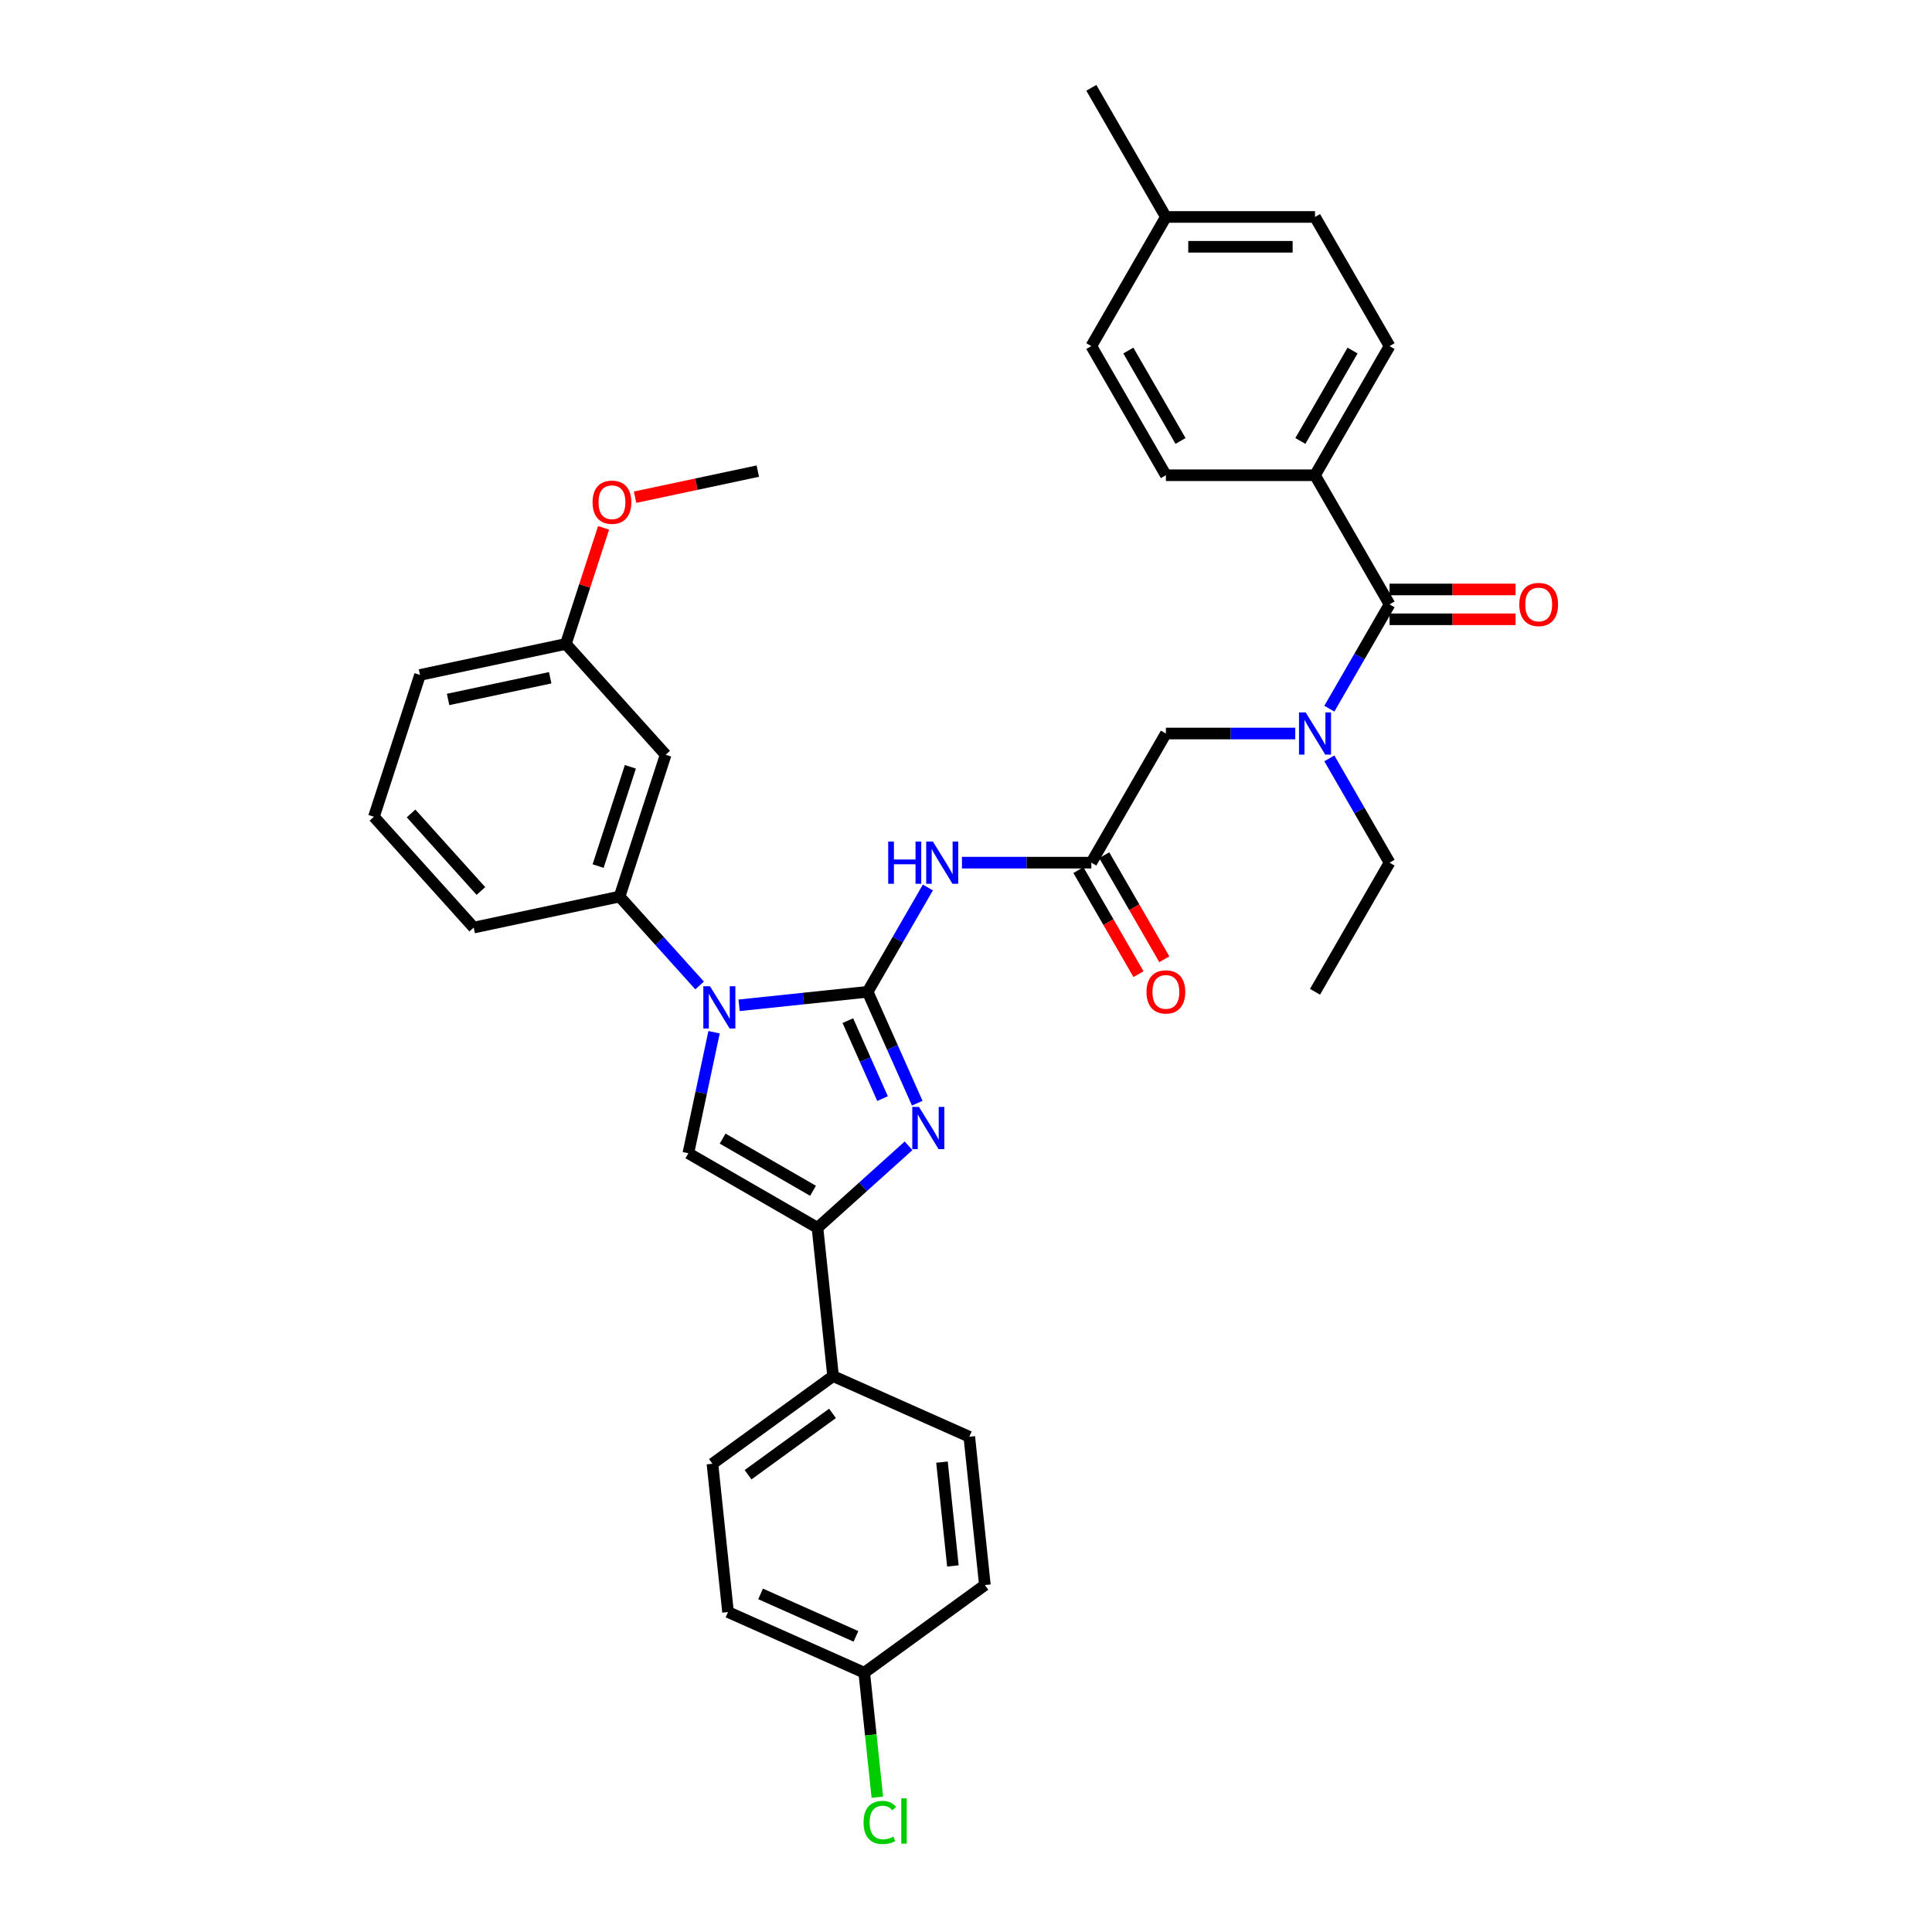 <?xml version='1.0' encoding='iso-8859-1'?>
<svg version='1.1' baseProfile='full'
              xmlns='http://www.w3.org/2000/svg'
                      xmlns:rdkit='http://www.rdkit.org/xml'
                      xmlns:xlink='http://www.w3.org/1999/xlink'
                  xml:space='preserve'
width='1000px' height='1000px' viewBox='0 0 1000 1000'>
<!-- END OF HEADER -->
<rect style='opacity:1.0;fill:#FFFFFF;stroke:none' width='1000' height='1000' x='0' y='0'> </rect>
<path class='bond-0' d='M 670.426,379.668 L 636.944,379.668' style='fill:none;fill-rule:evenodd;stroke:#0000FF;stroke-width:6px;stroke-linecap:butt;stroke-linejoin:miter;stroke-opacity:1' />
<path class='bond-0' d='M 636.944,379.668 L 603.461,379.668' style='fill:none;fill-rule:evenodd;stroke:#000000;stroke-width:6px;stroke-linecap:butt;stroke-linejoin:miter;stroke-opacity:1' />
<path class='bond-1' d='M 688.069,366.809 L 703.653,339.817' style='fill:none;fill-rule:evenodd;stroke:#0000FF;stroke-width:6px;stroke-linecap:butt;stroke-linejoin:miter;stroke-opacity:1' />
<path class='bond-1' d='M 703.653,339.817 L 719.236,312.825' style='fill:none;fill-rule:evenodd;stroke:#000000;stroke-width:6px;stroke-linecap:butt;stroke-linejoin:miter;stroke-opacity:1' />
<path class='bond-2' d='M 688.069,392.527 L 703.653,419.519' style='fill:none;fill-rule:evenodd;stroke:#0000FF;stroke-width:6px;stroke-linecap:butt;stroke-linejoin:miter;stroke-opacity:1' />
<path class='bond-2' d='M 703.653,419.519 L 719.236,446.511' style='fill:none;fill-rule:evenodd;stroke:#000000;stroke-width:6px;stroke-linecap:butt;stroke-linejoin:miter;stroke-opacity:1' />
<path class='bond-3' d='M 680.645,245.983 L 719.236,179.14' style='fill:none;fill-rule:evenodd;stroke:#000000;stroke-width:6px;stroke-linecap:butt;stroke-linejoin:miter;stroke-opacity:1' />
<path class='bond-3' d='M 673.065,228.238 L 700.079,181.448' style='fill:none;fill-rule:evenodd;stroke:#000000;stroke-width:6px;stroke-linecap:butt;stroke-linejoin:miter;stroke-opacity:1' />
<path class='bond-4' d='M 680.645,245.983 L 603.461,245.983' style='fill:none;fill-rule:evenodd;stroke:#000000;stroke-width:6px;stroke-linecap:butt;stroke-linejoin:miter;stroke-opacity:1' />
<path class='bond-5' d='M 680.645,245.983 L 719.236,312.825' style='fill:none;fill-rule:evenodd;stroke:#000000;stroke-width:6px;stroke-linecap:butt;stroke-linejoin:miter;stroke-opacity:1' />
<path class='bond-6' d='M 719.236,320.544 L 751.846,320.544' style='fill:none;fill-rule:evenodd;stroke:#000000;stroke-width:6px;stroke-linecap:butt;stroke-linejoin:miter;stroke-opacity:1' />
<path class='bond-6' d='M 751.846,320.544 L 784.456,320.544' style='fill:none;fill-rule:evenodd;stroke:#FF0000;stroke-width:6px;stroke-linecap:butt;stroke-linejoin:miter;stroke-opacity:1' />
<path class='bond-6' d='M 719.236,305.107 L 751.846,305.107' style='fill:none;fill-rule:evenodd;stroke:#000000;stroke-width:6px;stroke-linecap:butt;stroke-linejoin:miter;stroke-opacity:1' />
<path class='bond-6' d='M 751.846,305.107 L 784.456,305.107' style='fill:none;fill-rule:evenodd;stroke:#FF0000;stroke-width:6px;stroke-linecap:butt;stroke-linejoin:miter;stroke-opacity:1' />
<path class='bond-7' d='M 719.236,179.14 L 680.645,112.297' style='fill:none;fill-rule:evenodd;stroke:#000000;stroke-width:6px;stroke-linecap:butt;stroke-linejoin:miter;stroke-opacity:1' />
<path class='bond-8' d='M 603.461,245.983 L 564.87,179.14' style='fill:none;fill-rule:evenodd;stroke:#000000;stroke-width:6px;stroke-linecap:butt;stroke-linejoin:miter;stroke-opacity:1' />
<path class='bond-8' d='M 611.041,228.238 L 584.027,181.448' style='fill:none;fill-rule:evenodd;stroke:#000000;stroke-width:6px;stroke-linecap:butt;stroke-linejoin:miter;stroke-opacity:1' />
<path class='bond-9' d='M 719.236,446.511 L 680.645,513.353' style='fill:none;fill-rule:evenodd;stroke:#000000;stroke-width:6px;stroke-linecap:butt;stroke-linejoin:miter;stroke-opacity:1' />
<path class='bond-10' d='M 497.906,446.511 L 531.388,446.511' style='fill:none;fill-rule:evenodd;stroke:#0000FF;stroke-width:6px;stroke-linecap:butt;stroke-linejoin:miter;stroke-opacity:1' />
<path class='bond-10' d='M 531.388,446.511 L 564.87,446.511' style='fill:none;fill-rule:evenodd;stroke:#000000;stroke-width:6px;stroke-linecap:butt;stroke-linejoin:miter;stroke-opacity:1' />
<path class='bond-11' d='M 480.263,459.369 L 464.679,486.361' style='fill:none;fill-rule:evenodd;stroke:#0000FF;stroke-width:6px;stroke-linecap:butt;stroke-linejoin:miter;stroke-opacity:1' />
<path class='bond-11' d='M 464.679,486.361 L 449.095,513.353' style='fill:none;fill-rule:evenodd;stroke:#000000;stroke-width:6px;stroke-linecap:butt;stroke-linejoin:miter;stroke-opacity:1' />
<path class='bond-12' d='M 558.186,450.37 L 573.734,477.3' style='fill:none;fill-rule:evenodd;stroke:#000000;stroke-width:6px;stroke-linecap:butt;stroke-linejoin:miter;stroke-opacity:1' />
<path class='bond-12' d='M 573.734,477.3 L 589.282,504.23' style='fill:none;fill-rule:evenodd;stroke:#FF0000;stroke-width:6px;stroke-linecap:butt;stroke-linejoin:miter;stroke-opacity:1' />
<path class='bond-12' d='M 571.554,442.651 L 587.102,469.582' style='fill:none;fill-rule:evenodd;stroke:#000000;stroke-width:6px;stroke-linecap:butt;stroke-linejoin:miter;stroke-opacity:1' />
<path class='bond-12' d='M 587.102,469.582 L 602.65,496.512' style='fill:none;fill-rule:evenodd;stroke:#FF0000;stroke-width:6px;stroke-linecap:butt;stroke-linejoin:miter;stroke-opacity:1' />
<path class='bond-13' d='M 564.87,446.511 L 603.461,379.668' style='fill:none;fill-rule:evenodd;stroke:#000000;stroke-width:6px;stroke-linecap:butt;stroke-linejoin:miter;stroke-opacity:1' />
<path class='bond-14' d='M 382.554,520.347 L 415.824,516.85' style='fill:none;fill-rule:evenodd;stroke:#0000FF;stroke-width:6px;stroke-linecap:butt;stroke-linejoin:miter;stroke-opacity:1' />
<path class='bond-14' d='M 415.824,516.85 L 449.095,513.353' style='fill:none;fill-rule:evenodd;stroke:#000000;stroke-width:6px;stroke-linecap:butt;stroke-linejoin:miter;stroke-opacity:1' />
<path class='bond-15' d='M 369.601,534.28 L 362.944,565.599' style='fill:none;fill-rule:evenodd;stroke:#0000FF;stroke-width:6px;stroke-linecap:butt;stroke-linejoin:miter;stroke-opacity:1' />
<path class='bond-15' d='M 362.944,565.599 L 356.287,596.918' style='fill:none;fill-rule:evenodd;stroke:#000000;stroke-width:6px;stroke-linecap:butt;stroke-linejoin:miter;stroke-opacity:1' />
<path class='bond-16' d='M 362.115,510.072 L 341.402,487.067' style='fill:none;fill-rule:evenodd;stroke:#0000FF;stroke-width:6px;stroke-linecap:butt;stroke-linejoin:miter;stroke-opacity:1' />
<path class='bond-16' d='M 341.402,487.067 L 320.689,464.063' style='fill:none;fill-rule:evenodd;stroke:#000000;stroke-width:6px;stroke-linecap:butt;stroke-linejoin:miter;stroke-opacity:1' />
<path class='bond-17' d='M 449.095,513.353 L 461.929,542.179' style='fill:none;fill-rule:evenodd;stroke:#000000;stroke-width:6px;stroke-linecap:butt;stroke-linejoin:miter;stroke-opacity:1' />
<path class='bond-17' d='M 461.929,542.179 L 474.763,571.005' style='fill:none;fill-rule:evenodd;stroke:#0000FF;stroke-width:6px;stroke-linecap:butt;stroke-linejoin:miter;stroke-opacity:1' />
<path class='bond-17' d='M 438.843,528.28 L 447.827,548.458' style='fill:none;fill-rule:evenodd;stroke:#000000;stroke-width:6px;stroke-linecap:butt;stroke-linejoin:miter;stroke-opacity:1' />
<path class='bond-17' d='M 447.827,548.458 L 456.811,568.636' style='fill:none;fill-rule:evenodd;stroke:#0000FF;stroke-width:6px;stroke-linecap:butt;stroke-linejoin:miter;stroke-opacity:1' />
<path class='bond-18' d='M 470.269,593.065 L 446.7,614.287' style='fill:none;fill-rule:evenodd;stroke:#0000FF;stroke-width:6px;stroke-linecap:butt;stroke-linejoin:miter;stroke-opacity:1' />
<path class='bond-18' d='M 446.7,614.287 L 423.13,635.509' style='fill:none;fill-rule:evenodd;stroke:#000000;stroke-width:6px;stroke-linecap:butt;stroke-linejoin:miter;stroke-opacity:1' />
<path class='bond-19' d='M 423.13,635.509 L 431.198,712.27' style='fill:none;fill-rule:evenodd;stroke:#000000;stroke-width:6px;stroke-linecap:butt;stroke-linejoin:miter;stroke-opacity:1' />
<path class='bond-20' d='M 423.13,635.509 L 356.287,596.918' style='fill:none;fill-rule:evenodd;stroke:#000000;stroke-width:6px;stroke-linecap:butt;stroke-linejoin:miter;stroke-opacity:1' />
<path class='bond-20' d='M 420.822,616.352 L 374.032,589.338' style='fill:none;fill-rule:evenodd;stroke:#000000;stroke-width:6px;stroke-linecap:butt;stroke-linejoin:miter;stroke-opacity:1' />
<path class='bond-21' d='M 431.198,712.27 L 368.755,757.637' style='fill:none;fill-rule:evenodd;stroke:#000000;stroke-width:6px;stroke-linecap:butt;stroke-linejoin:miter;stroke-opacity:1' />
<path class='bond-21' d='M 430.905,731.563 L 387.195,763.32' style='fill:none;fill-rule:evenodd;stroke:#000000;stroke-width:6px;stroke-linecap:butt;stroke-linejoin:miter;stroke-opacity:1' />
<path class='bond-22' d='M 431.198,712.27 L 501.708,743.663' style='fill:none;fill-rule:evenodd;stroke:#000000;stroke-width:6px;stroke-linecap:butt;stroke-linejoin:miter;stroke-opacity:1' />
<path class='bond-23' d='M 368.755,757.637 L 376.823,834.397' style='fill:none;fill-rule:evenodd;stroke:#000000;stroke-width:6px;stroke-linecap:butt;stroke-linejoin:miter;stroke-opacity:1' />
<path class='bond-24' d='M 344.54,390.657 L 320.689,464.063' style='fill:none;fill-rule:evenodd;stroke:#000000;stroke-width:6px;stroke-linecap:butt;stroke-linejoin:miter;stroke-opacity:1' />
<path class='bond-24' d='M 326.281,396.898 L 309.585,448.282' style='fill:none;fill-rule:evenodd;stroke:#000000;stroke-width:6px;stroke-linecap:butt;stroke-linejoin:miter;stroke-opacity:1' />
<path class='bond-25' d='M 344.54,390.657 L 292.894,333.299' style='fill:none;fill-rule:evenodd;stroke:#000000;stroke-width:6px;stroke-linecap:butt;stroke-linejoin:miter;stroke-opacity:1' />
<path class='bond-26' d='M 320.689,464.063 L 245.192,480.11' style='fill:none;fill-rule:evenodd;stroke:#000000;stroke-width:6px;stroke-linecap:butt;stroke-linejoin:miter;stroke-opacity:1' />
<path class='bond-27' d='M 292.894,333.299 L 302.655,303.257' style='fill:none;fill-rule:evenodd;stroke:#000000;stroke-width:6px;stroke-linecap:butt;stroke-linejoin:miter;stroke-opacity:1' />
<path class='bond-27' d='M 302.655,303.257 L 312.416,273.215' style='fill:none;fill-rule:evenodd;stroke:#FF0000;stroke-width:6px;stroke-linecap:butt;stroke-linejoin:miter;stroke-opacity:1' />
<path class='bond-28' d='M 292.894,333.299 L 217.397,349.346' style='fill:none;fill-rule:evenodd;stroke:#000000;stroke-width:6px;stroke-linecap:butt;stroke-linejoin:miter;stroke-opacity:1' />
<path class='bond-28' d='M 284.779,350.805 L 231.931,362.038' style='fill:none;fill-rule:evenodd;stroke:#000000;stroke-width:6px;stroke-linecap:butt;stroke-linejoin:miter;stroke-opacity:1' />
<path class='bond-29' d='M 328.708,257.35 L 360.475,250.598' style='fill:none;fill-rule:evenodd;stroke:#FF0000;stroke-width:6px;stroke-linecap:butt;stroke-linejoin:miter;stroke-opacity:1' />
<path class='bond-29' d='M 360.475,250.598 L 392.242,243.846' style='fill:none;fill-rule:evenodd;stroke:#000000;stroke-width:6px;stroke-linecap:butt;stroke-linejoin:miter;stroke-opacity:1' />
<path class='bond-30' d='M 193.547,422.752 L 217.397,349.346' style='fill:none;fill-rule:evenodd;stroke:#000000;stroke-width:6px;stroke-linecap:butt;stroke-linejoin:miter;stroke-opacity:1' />
<path class='bond-31' d='M 193.547,422.752 L 245.192,480.11' style='fill:none;fill-rule:evenodd;stroke:#000000;stroke-width:6px;stroke-linecap:butt;stroke-linejoin:miter;stroke-opacity:1' />
<path class='bond-31' d='M 212.765,421.026 L 248.917,461.177' style='fill:none;fill-rule:evenodd;stroke:#000000;stroke-width:6px;stroke-linecap:butt;stroke-linejoin:miter;stroke-opacity:1' />
<path class='bond-32' d='M 501.708,743.663 L 509.776,820.424' style='fill:none;fill-rule:evenodd;stroke:#000000;stroke-width:6px;stroke-linecap:butt;stroke-linejoin:miter;stroke-opacity:1' />
<path class='bond-32' d='M 487.566,756.791 L 493.214,810.523' style='fill:none;fill-rule:evenodd;stroke:#000000;stroke-width:6px;stroke-linecap:butt;stroke-linejoin:miter;stroke-opacity:1' />
<path class='bond-33' d='M 447.333,865.791 L 509.776,820.424' style='fill:none;fill-rule:evenodd;stroke:#000000;stroke-width:6px;stroke-linecap:butt;stroke-linejoin:miter;stroke-opacity:1' />
<path class='bond-34' d='M 447.333,865.791 L 450.72,898.012' style='fill:none;fill-rule:evenodd;stroke:#000000;stroke-width:6px;stroke-linecap:butt;stroke-linejoin:miter;stroke-opacity:1' />
<path class='bond-34' d='M 450.72,898.012 L 454.107,930.233' style='fill:none;fill-rule:evenodd;stroke:#00CC00;stroke-width:6px;stroke-linecap:butt;stroke-linejoin:miter;stroke-opacity:1' />
<path class='bond-35' d='M 447.333,865.791 L 376.823,834.397' style='fill:none;fill-rule:evenodd;stroke:#000000;stroke-width:6px;stroke-linecap:butt;stroke-linejoin:miter;stroke-opacity:1' />
<path class='bond-35' d='M 443.036,846.98 L 393.678,825.004' style='fill:none;fill-rule:evenodd;stroke:#000000;stroke-width:6px;stroke-linecap:butt;stroke-linejoin:miter;stroke-opacity:1' />
<path class='bond-36' d='M 564.87,179.14 L 603.461,112.297' style='fill:none;fill-rule:evenodd;stroke:#000000;stroke-width:6px;stroke-linecap:butt;stroke-linejoin:miter;stroke-opacity:1' />
<path class='bond-37' d='M 680.645,112.297 L 603.461,112.297' style='fill:none;fill-rule:evenodd;stroke:#000000;stroke-width:6px;stroke-linecap:butt;stroke-linejoin:miter;stroke-opacity:1' />
<path class='bond-37' d='M 669.067,127.734 L 615.039,127.734' style='fill:none;fill-rule:evenodd;stroke:#000000;stroke-width:6px;stroke-linecap:butt;stroke-linejoin:miter;stroke-opacity:1' />
<path class='bond-38' d='M 603.461,112.297 L 564.87,45.455' style='fill:none;fill-rule:evenodd;stroke:#000000;stroke-width:6px;stroke-linecap:butt;stroke-linejoin:miter;stroke-opacity:1' />
<path  class='atom-0' d='M 675.813 368.739
L 682.976 380.316
Q 683.686 381.459, 684.828 383.527
Q 685.97 385.596, 686.032 385.719
L 686.032 368.739
L 688.934 368.739
L 688.934 390.597
L 685.94 390.597
L 678.252 377.939
Q 677.357 376.457, 676.4 374.759
Q 675.473 373.061, 675.196 372.536
L 675.196 390.597
L 672.355 390.597
L 672.355 368.739
L 675.813 368.739
' fill='#0000FF'/>
<path  class='atom-3' d='M 786.386 312.887
Q 786.386 307.639, 788.979 304.706
Q 791.573 301.773, 796.42 301.773
Q 801.267 301.773, 803.86 304.706
Q 806.453 307.639, 806.453 312.887
Q 806.453 318.197, 803.829 321.223
Q 801.205 324.217, 796.42 324.217
Q 791.603 324.217, 788.979 321.223
Q 786.386 318.228, 786.386 312.887
M 796.42 321.748
Q 799.754 321.748, 801.545 319.525
Q 803.366 317.271, 803.366 312.887
Q 803.366 308.596, 801.545 306.434
Q 799.754 304.242, 796.42 304.242
Q 793.085 304.242, 791.264 306.404
Q 789.473 308.565, 789.473 312.887
Q 789.473 317.302, 791.264 319.525
Q 793.085 321.748, 796.42 321.748
' fill='#FF0000'/>
<path  class='atom-8' d='M 459.731 435.581
L 462.695 435.581
L 462.695 444.874
L 473.871 444.874
L 473.871 435.581
L 476.835 435.581
L 476.835 457.44
L 473.871 457.44
L 473.871 447.344
L 462.695 447.344
L 462.695 457.44
L 459.731 457.44
L 459.731 435.581
' fill='#0000FF'/>
<path  class='atom-8' d='M 482.855 435.581
L 490.018 447.159
Q 490.728 448.301, 491.87 450.37
Q 493.012 452.438, 493.074 452.562
L 493.074 435.581
L 495.976 435.581
L 495.976 457.44
L 492.981 457.44
L 485.294 444.782
Q 484.399 443.3, 483.442 441.602
Q 482.515 439.904, 482.237 439.379
L 482.237 457.44
L 479.397 457.44
L 479.397 435.581
L 482.855 435.581
' fill='#0000FF'/>
<path  class='atom-10' d='M 593.428 513.415
Q 593.428 508.167, 596.021 505.234
Q 598.614 502.301, 603.461 502.301
Q 608.309 502.301, 610.902 505.234
Q 613.495 508.167, 613.495 513.415
Q 613.495 518.725, 610.871 521.751
Q 608.247 524.746, 603.461 524.746
Q 598.645 524.746, 596.021 521.751
Q 593.428 518.756, 593.428 513.415
M 603.461 522.276
Q 606.796 522.276, 608.586 520.053
Q 610.408 517.799, 610.408 513.415
Q 610.408 509.124, 608.586 506.962
Q 606.796 504.77, 603.461 504.77
Q 600.127 504.77, 598.306 506.932
Q 596.515 509.093, 596.515 513.415
Q 596.515 517.83, 598.306 520.053
Q 600.127 522.276, 603.461 522.276
' fill='#FF0000'/>
<path  class='atom-12' d='M 367.503 510.492
L 374.665 522.069
Q 375.376 523.212, 376.518 525.28
Q 377.66 527.349, 377.722 527.472
L 377.722 510.492
L 380.624 510.492
L 380.624 532.35
L 377.629 532.35
L 369.942 519.692
Q 369.047 518.21, 368.089 516.512
Q 367.163 514.814, 366.885 514.289
L 366.885 532.35
L 364.045 532.35
L 364.045 510.492
L 367.503 510.492
' fill='#0000FF'/>
<path  class='atom-14' d='M 475.657 572.935
L 482.819 584.512
Q 483.529 585.654, 484.672 587.723
Q 485.814 589.791, 485.876 589.915
L 485.876 572.935
L 488.778 572.935
L 488.778 594.793
L 485.783 594.793
L 478.096 582.135
Q 477.2 580.653, 476.243 578.955
Q 475.317 577.257, 475.039 576.732
L 475.039 594.793
L 472.199 594.793
L 472.199 572.935
L 475.657 572.935
' fill='#0000FF'/>
<path  class='atom-22' d='M 306.711 259.955
Q 306.711 254.706, 309.305 251.773
Q 311.898 248.84, 316.745 248.84
Q 321.592 248.84, 324.185 251.773
Q 326.779 254.706, 326.779 259.955
Q 326.779 265.265, 324.155 268.291
Q 321.53 271.285, 316.745 271.285
Q 311.929 271.285, 309.305 268.291
Q 306.711 265.296, 306.711 259.955
M 316.745 268.815
Q 320.079 268.815, 321.87 266.593
Q 323.692 264.339, 323.692 259.955
Q 323.692 255.663, 321.87 253.502
Q 320.079 251.31, 316.745 251.31
Q 313.411 251.31, 311.589 253.471
Q 309.799 255.633, 309.799 259.955
Q 309.799 264.37, 311.589 266.593
Q 313.411 268.815, 316.745 268.815
' fill='#FF0000'/>
<path  class='atom-31' d='M 446.973 943.308
Q 446.973 937.874, 449.504 935.034
Q 452.067 932.162, 456.914 932.162
Q 461.422 932.162, 463.83 935.342
L 461.792 937.009
Q 460.032 934.694, 456.914 934.694
Q 453.611 934.694, 451.851 936.917
Q 450.122 939.109, 450.122 943.308
Q 450.122 947.63, 451.913 949.853
Q 453.734 952.076, 457.254 952.076
Q 459.662 952.076, 462.471 950.625
L 463.336 952.94
Q 462.193 953.681, 460.464 954.113
Q 458.736 954.545, 456.821 954.545
Q 452.067 954.545, 449.504 951.643
Q 446.973 948.741, 446.973 943.308
' fill='#00CC00'/>
<path  class='atom-31' d='M 466.485 930.835
L 469.325 930.835
L 469.325 954.268
L 466.485 954.268
L 466.485 930.835
' fill='#00CC00'/>
</svg>
